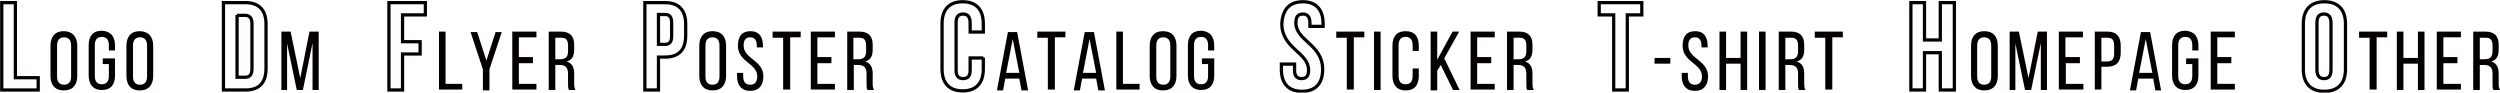 <?xml version="1.0" encoding="utf-8"?>
<!-- Generator: Adobe Illustrator 25.2.1, SVG Export Plug-In . SVG Version: 6.00 Build 0)  -->
<svg version="1.1" id="レイヤー_1" xmlns="http://www.w3.org/2000/svg" xmlns:xlink="http://www.w3.org/1999/xlink" x="0px"
	 y="0px" viewBox="0 0 569.5 21.1" style="enable-background:new 0 0 569.5 21.1;" xml:space="preserve">
<style type="text/css">
	.st0{fill:none;stroke:#040000;stroke-width:0.742;stroke-miterlimit:10;}
	.st1{fill:#040000;}
</style>
<path class="st0" d="M0.4,0.6h3.1v17.1h5.2v2.8H0.4V0.6z"/>
<path class="st1" d="M11.5,10.4c0-2,1-3.3,3-3.3c2,0,3.1,1.3,3.1,3.3v6.9c0,2-1,3.3-3.1,3.3c-2,0-3-1.3-3-3.3V10.4z M13,17.4
	c0,1.2,0.5,1.9,1.6,1.9c1.1,0,1.6-0.7,1.6-1.9v-7c0-1.2-0.5-1.9-1.6-1.9c-1.1,0-1.6,0.7-1.6,1.9V17.4z"/>
<path class="st1" d="M26.2,10.4v1.1h-1.4v-1.2c0-1.2-0.5-1.9-1.6-1.9c-1.1,0-1.6,0.7-1.6,1.9v7c0,1.2,0.5,1.9,1.6,1.9
	c1.1,0,1.6-0.7,1.6-1.9v-2.7h-1.4v-1.3h2.8v3.9c0,2-0.9,3.3-3,3.3c-2,0-3-1.3-3-3.3v-6.9c0-2,0.9-3.3,3-3.3
	C25.3,7.1,26.2,8.4,26.2,10.4z"/>
<path class="st1" d="M28.8,10.4c0-2,1-3.3,3-3.3c2,0,3.1,1.3,3.1,3.3v6.9c0,2-1,3.3-3.1,3.3c-2,0-3-1.3-3-3.3V10.4z M30.3,17.4
	c0,1.2,0.5,1.9,1.6,1.9c1.1,0,1.6-0.7,1.6-1.9v-7c0-1.2-0.5-1.9-1.6-1.9c-1.1,0-1.6,0.7-1.6,1.9V17.4z"/>
<path class="st0" d="M50.9,0.6h5c3.1,0,4.7,1.7,4.7,4.9v10.1c0,3.2-1.5,4.9-4.7,4.9h-5V0.6z M54,3.4v14.2h1.8c1,0,1.6-0.5,1.6-1.9
	V5.4c0-1.4-0.6-1.9-1.6-1.9H54z"/>
<path class="st1" d="M69,20.5h-1.4L65.4,9.9v10.6h-1.3V7.2h2.1l2.2,10.6l2.1-10.6h2.1v13.3h-1.4V9.8L69,20.5z"/>
<path class="st0" d="M91.7,9.5h4v2.8h-4v8.2h-3.1V0.6h8.3v2.8h-5.2V9.5z"/>
<path class="st1" d="M100,20.5V7.2h1.5v11.9h3.8v1.3H100z"/>
<path class="st1" d="M110,15.8l-2.8-8.5h1.5l2.1,6.5l2.1-6.5h1.4l-2.8,8.5v4.8H110V15.8z"/>
<path class="st1" d="M121.4,13.1v1.3h-3.2v4.7h4v1.3h-5.5V7.2h5.5v1.3h-4v4.5H121.4z"/>
<path class="st1" d="M127.8,7.2c2.1,0,3,1.1,3,3v1.1c0,1.5-0.5,2.4-1.7,2.7c1.2,0.4,1.7,1.3,1.7,2.8v2.1c0,0.6,0,1.1,0.3,1.6h-1.5
	c-0.2-0.4-0.2-0.7-0.2-1.6v-2.1c0-1.5-0.7-2-1.9-2h-1v5.7h-1.5V7.2H127.8z M127.5,13.5c1.2,0,1.9-0.4,1.9-1.8v-1.3
	c0-1.2-0.4-1.8-1.5-1.8h-1.4v4.9H127.5z"/>
<path class="st0" d="M156.2,5.5v2.6c0,3.2-1.5,4.9-4.7,4.9H150v7.5h-3.1V0.6h4.6C154.6,0.6,156.2,2.3,156.2,5.5z M150,3.4v6.7h1.5
	c1,0,1.5-0.5,1.5-1.9v-3c0-1.4-0.5-1.9-1.5-1.9H150z"/>
<path class="st1" d="M159.3,10.4c0-2,1-3.3,3-3.3c2.1,0,3.1,1.3,3.1,3.3v6.9c0,2-1,3.3-3.1,3.3c-2,0-3-1.3-3-3.3V10.4z M160.7,17.4
	c0,1.2,0.5,1.9,1.6,1.9c1.1,0,1.6-0.7,1.6-1.9v-7c0-1.2-0.5-1.9-1.6-1.9c-1.1,0-1.6,0.7-1.6,1.9V17.4z"/>
<path class="st1" d="M173.8,10.4v0.4h-1.4v-0.4c0-1.2-0.5-1.9-1.5-1.9c-1.1,0-1.5,0.7-1.5,1.9c0,3,4.5,3.3,4.5,7c0,2-1,3.3-3,3.3
	c-2,0-3-1.3-3-3.3v-0.8h1.4v0.8c0,1.2,0.5,1.9,1.6,1.9c1.1,0,1.6-0.7,1.6-1.9c0-3-4.4-3.2-4.4-7c0-2.1,0.9-3.3,2.9-3.3
	C172.9,7.1,173.8,8.4,173.8,10.4z"/>
<path class="st1" d="M178.4,20.5V8.6H176V7.2h6.4v1.3h-2.4v11.9H178.4z"/>
<path class="st1" d="M189.4,13.1v1.3h-3.2v4.7h4v1.3h-5.5V7.2h5.5v1.3h-4v4.5H189.4z"/>
<path class="st1" d="M195.8,7.2c2.1,0,3,1.1,3,3v1.1c0,1.5-0.5,2.4-1.7,2.7c1.2,0.4,1.7,1.3,1.7,2.8v2.1c0,0.6,0,1.1,0.3,1.6h-1.5
	c-0.2-0.4-0.2-0.7-0.2-1.6v-2.1c0-1.5-0.7-2-1.9-2h-1v5.7h-1.5V7.2H195.8z M195.4,13.5c1.2,0,1.9-0.4,1.9-1.8v-1.3
	c0-1.2-0.4-1.8-1.5-1.8h-1.4v4.9H195.4z"/>
<path class="st0" d="M224,13.1v2.6c0,3.2-1.6,5-4.7,5c-3.1,0-4.7-1.8-4.7-5V5.4c0-3.2,1.6-5,4.7-5c3.1,0,4.7,1.8,4.7,5v1.9h-3V5.2
	c0-1.4-0.6-2-1.6-2s-1.6,0.5-1.6,2v10.8c0,1.4,0.6,1.9,1.6,1.9s1.6-0.5,1.6-1.9v-2.8H224z"/>
<path class="st1" d="M229,17.9l-0.5,2.7h-1.4l2.5-13.3h2.1l2.5,13.3h-1.5l-0.5-2.7H229z M229.2,16.6h3l-1.5-7.7L229.2,16.6z"/>
<path class="st1" d="M238.7,20.5V8.6h-2.4V7.2h6.4v1.3h-2.4v11.9H238.7z"/>
<path class="st1" d="M246.5,17.9l-0.5,2.7h-1.4l2.5-13.3h2.1l2.5,13.3h-1.5l-0.5-2.7H246.5z M246.7,16.6h3l-1.5-7.7L246.7,16.6z"/>
<path class="st1" d="M254.3,20.5V7.2h1.5v11.9h3.8v1.3H254.3z"/>
<path class="st1" d="M261.9,10.4c0-2,1-3.3,3-3.3c2.1,0,3.1,1.3,3.1,3.3v6.9c0,2-1,3.3-3.1,3.3c-2,0-3-1.3-3-3.3V10.4z M263.4,17.4
	c0,1.2,0.5,1.9,1.6,1.9c1.1,0,1.6-0.7,1.6-1.9v-7c0-1.2-0.5-1.9-1.6-1.9c-1.1,0-1.6,0.7-1.6,1.9V17.4z"/>
<path class="st1" d="M276.6,10.4v1.1h-1.4v-1.2c0-1.2-0.5-1.9-1.6-1.9c-1.1,0-1.6,0.7-1.6,1.9v7c0,1.2,0.5,1.9,1.6,1.9
	c1.1,0,1.6-0.7,1.6-1.9v-2.7h-1.4v-1.3h2.8v3.9c0,2-0.9,3.3-3,3.3c-2,0-3-1.3-3-3.3v-6.9c0-2,0.9-3.3,3-3.3
	C275.7,7.1,276.6,8.4,276.6,10.4z"/>
<path class="st0" d="M296.8,0.4c3,0,4.6,1.8,4.6,5V6h-3V5.2c0-1.4-0.6-2-1.6-2c-1,0-1.6,0.5-1.6,2c0,4.1,6.1,4.9,6.1,10.6
	c0,3.2-1.6,5-4.7,5c-3.1,0-4.7-1.8-4.7-5v-1.2h3v1.4c0,1.4,0.6,1.9,1.6,1.9s1.6-0.5,1.6-1.9c0-4.1-6.1-4.9-6.1-10.6
	C292.2,2.2,293.7,0.4,296.8,0.4z"/>
<path class="st1" d="M306.8,20.5V8.6h-2.4V7.2h6.4v1.3h-2.4v11.9H306.8z"/>
<path class="st1" d="M314.5,7.2v13.3H313V7.2H314.5z"/>
<path class="st1" d="M323.2,10.4v1.2h-1.4v-1.3c0-1.2-0.5-1.9-1.6-1.9c-1.1,0-1.6,0.7-1.6,1.9v7c0,1.2,0.5,1.9,1.6,1.9
	c1.1,0,1.6-0.7,1.6-1.9v-1.7h1.4v1.7c0,2-0.9,3.3-3,3.3c-2,0-3-1.3-3-3.3v-6.9c0-2,0.9-3.3,3-3.3C322.3,7.1,323.2,8.4,323.2,10.4z"
	/>
<path class="st1" d="M328.2,14.8l-0.8,1.3v4.5h-1.5V7.2h1.5v6.4l3.5-6.4h1.5l-3.4,6.1l3.5,7.2H331L328.2,14.8z"/>
<path class="st1" d="M339.7,13.1v1.3h-3.2v4.7h4v1.3H335V7.2h5.5v1.3h-4v4.5H339.7z"/>
<path class="st1" d="M346.1,7.2c2.1,0,3,1.1,3,3v1.1c0,1.5-0.5,2.4-1.7,2.7c1.2,0.4,1.7,1.3,1.7,2.8v2.1c0,0.6,0,1.1,0.3,1.6h-1.5
	c-0.2-0.4-0.2-0.7-0.2-1.6v-2.1c0-1.5-0.7-2-1.9-2h-1v5.7h-1.5V7.2H346.1z M345.8,13.5c1.2,0,1.9-0.4,1.9-1.8v-1.3
	c0-1.2-0.4-1.8-1.5-1.8h-1.4v4.9H345.8z"/>
<path class="st0" d="M364.3,0.6h9.7v2.8h-3.3v17.1h-3.1V3.4h-3.3V0.6z"/>
<path class="st1" d="M376.9,13.2h3.6v1.3h-3.6V13.2z"/>
<path class="st1" d="M389,10.4v0.4h-1.4v-0.4c0-1.2-0.5-1.9-1.5-1.9c-1.1,0-1.5,0.7-1.5,1.9c0,3,4.5,3.3,4.5,7c0,2-1,3.3-3,3.3
	c-2,0-3-1.3-3-3.3v-0.8h1.4v0.8c0,1.2,0.5,1.9,1.6,1.9s1.6-0.7,1.6-1.9c0-3-4.4-3.2-4.4-7c0-2.1,0.9-3.3,2.9-3.3
	C388.1,7.1,389,8.4,389,10.4z"/>
<path class="st1" d="M393.2,14.5v6h-1.5V7.2h1.5v6h3.3v-6h1.5v13.3h-1.5v-6H393.2z"/>
<path class="st1" d="M402.2,7.2v13.3h-1.5V7.2H402.2z"/>
<path class="st1" d="M408,7.2c2.1,0,3,1.1,3,3v1.1c0,1.5-0.5,2.4-1.7,2.7c1.2,0.4,1.7,1.3,1.7,2.8v2.1c0,0.6,0,1.1,0.3,1.6h-1.5
	c-0.2-0.4-0.2-0.7-0.2-1.6v-2.1c0-1.5-0.7-2-1.9-2h-1v5.7h-1.5V7.2H408z M407.7,13.5c1.2,0,1.9-0.4,1.9-1.8v-1.3
	c0-1.2-0.4-1.8-1.5-1.8h-1.4v4.9H407.7z"/>
<path class="st1" d="M415.8,20.5V8.6h-2.4V7.2h6.4v1.3h-2.4v11.9H415.8z"/>
<path class="st0" d="M438.4,20.5h-3.1V0.6h3.1v8.5h3.6V0.6h3.2v19.9H442V12h-3.6V20.5z"/>
<path class="st1" d="M449,10.4c0-2,1-3.3,3-3.3c2.1,0,3.1,1.3,3.1,3.3v6.9c0,2-1,3.3-3.1,3.3c-2,0-3-1.3-3-3.3V10.4z M450.4,17.4
	c0,1.2,0.5,1.9,1.6,1.9c1.1,0,1.6-0.7,1.6-1.9v-7c0-1.2-0.5-1.9-1.6-1.9c-1.1,0-1.6,0.7-1.6,1.9V17.4z"/>
<path class="st1" d="M462.7,20.5h-1.4l-2.2-10.6v10.6h-1.3V7.2h2.1l2.2,10.6l2.1-10.6h2.1v13.3h-1.4V9.8L462.7,20.5z"/>
<path class="st1" d="M473.8,13.1v1.3h-3.2v4.7h4v1.3H469V7.2h5.5v1.3h-4v4.5H473.8z"/>
<path class="st1" d="M480.1,7.2c2.1,0,3,1.2,3,3.2v1.6c0,2.1-1,3.2-3.1,3.2h-1.3v5.2h-1.5V7.2H480.1z M480,14c1.1,0,1.6-0.5,1.6-1.8
	v-1.8c0-1.2-0.4-1.8-1.5-1.8h-1.4V14H480z"/>
<path class="st1" d="M487.1,17.9l-0.5,2.7h-1.4l2.5-13.3h2.1l2.5,13.3H491l-0.5-2.7H487.1z M487.3,16.6h3l-1.5-7.7L487.3,16.6z"/>
<path class="st1" d="M500.8,10.4v1.1h-1.4v-1.2c0-1.2-0.5-1.9-1.6-1.9c-1.1,0-1.6,0.7-1.6,1.9v7c0,1.2,0.5,1.9,1.6,1.9
	c1.1,0,1.6-0.7,1.6-1.9v-2.7h-1.4v-1.3h2.8v3.9c0,2-0.9,3.3-3,3.3c-2,0-3-1.3-3-3.3v-6.9c0-2,0.9-3.3,3-3.3
	C499.9,7.1,500.8,8.4,500.8,10.4z"/>
<path class="st1" d="M508.3,13.1v1.3h-3.2v4.7h4v1.3h-5.5V7.2h5.5v1.3h-4v4.5H508.3z"/>
<path class="st0" d="M524.7,5.4c0-3.2,1.7-5,4.8-5s4.8,1.8,4.8,5v10.4c0,3.2-1.7,5-4.8,5s-4.8-1.8-4.8-5V5.4z M527.8,15.9
	c0,1.4,0.6,2,1.6,2s1.6-0.5,1.6-2V5.2c0-1.4-0.6-2-1.6-2s-1.6,0.5-1.6,2V15.9z"/>
<path class="st1" d="M539.8,20.5V8.6h-2.4V7.2h6.4v1.3h-2.4v11.9H539.8z"/>
<path class="st1" d="M547.5,14.5v6H546V7.2h1.5v6h3.3v-6h1.5v13.3h-1.5v-6H547.5z"/>
<path class="st1" d="M559.8,13.1v1.3h-3.2v4.7h4v1.3h-5.5V7.2h5.5v1.3h-4v4.5H559.8z"/>
<path class="st1" d="M566.2,7.2c2.1,0,3,1.1,3,3v1.1c0,1.5-0.5,2.4-1.7,2.7c1.2,0.4,1.7,1.3,1.7,2.8v2.1c0,0.6,0,1.1,0.3,1.6H568
	c-0.2-0.4-0.2-0.7-0.2-1.6v-2.1c0-1.5-0.7-2-1.9-2h-1v5.7h-1.5V7.2H566.2z M565.9,13.5c1.2,0,1.9-0.4,1.9-1.8v-1.3
	c0-1.2-0.4-1.8-1.5-1.8h-1.4v4.9H565.9z"/>
</svg>
